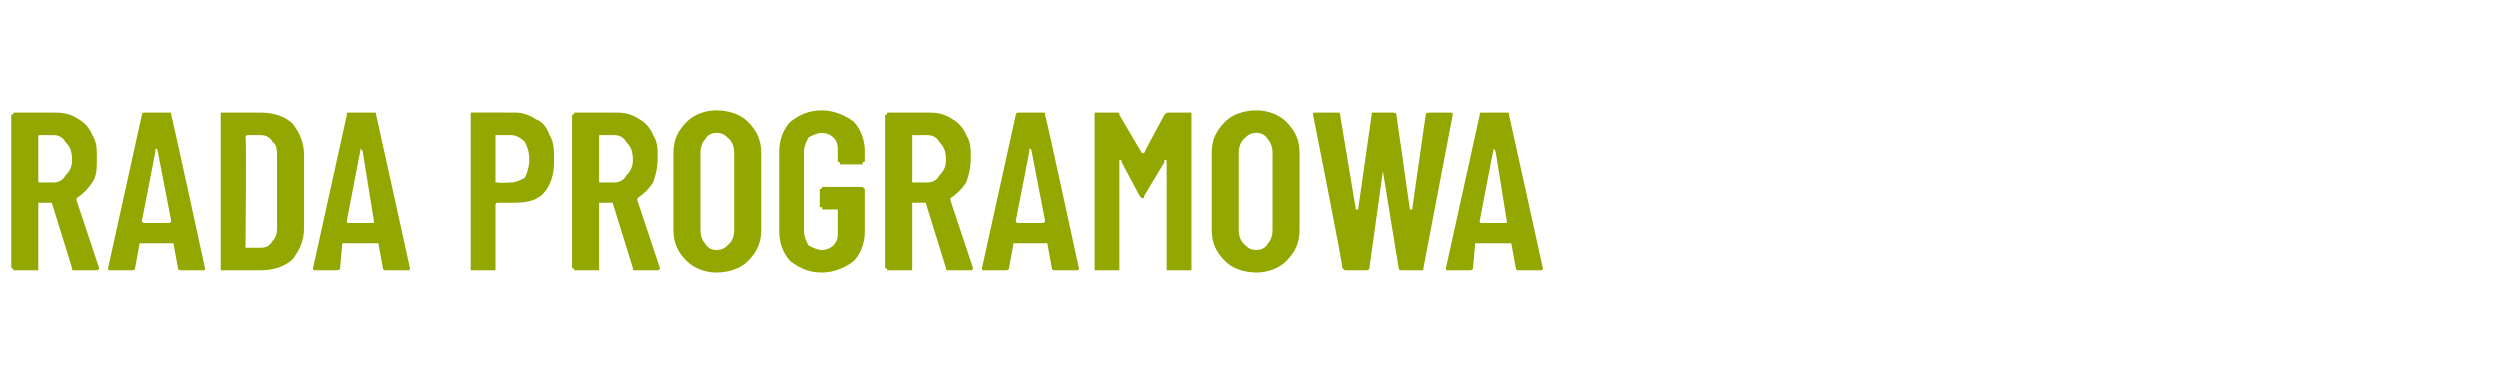 <?xml version="1.0" standalone="no"?>
<!DOCTYPE svg PUBLIC "-//W3C//DTD SVG 1.1//EN" "http://www.w3.org/Graphics/SVG/1.1/DTD/svg11.dtd">
<svg xmlns="http://www.w3.org/2000/svg" version="1.1" width="111px" height="17px" viewBox="0 -2 111 17" style="top:-2px">
  <desc>RADA PROGRAMOWA</desc>
  <defs/>
  <g id="Polygon61899">
    <path d="M 3.3 10 C 3.2 10 3.2 10 3.2 9.9 C 3.2 9.9 2.3 7 2.3 7 C 2.3 7 2.3 7 2.3 7 C 2.3 7 1.8 7 1.8 7 C 1.7 7 1.7 7 1.7 7 C 1.7 7 1.7 9.9 1.7 9.9 C 1.7 9.9 1.7 9.9 1.7 10 C 1.6 10 1.6 10 1.6 10 C 1.6 10 0.7 10 0.7 10 C 0.6 10 0.6 10 0.6 10 C 0.6 9.9 0.5 9.9 0.5 9.9 C 0.5 9.9 0.5 3.1 0.5 3.1 C 0.5 3.1 0.6 3.1 0.6 3 C 0.6 3 0.6 3 0.7 3 C 0.7 3 2.5 3 2.5 3 C 2.9 3 3.2 3.1 3.5 3.3 C 3.7 3.4 4 3.7 4.1 4 C 4.3 4.3 4.3 4.6 4.3 5 C 4.3 5.5 4.3 5.8 4.1 6.1 C 3.9 6.4 3.7 6.6 3.4 6.8 C 3.4 6.8 3.4 6.8 3.4 6.9 C 3.4 6.9 4.4 9.9 4.4 9.9 C 4.4 9.9 4.4 9.9 4.4 9.9 C 4.4 10 4.3 10 4.3 10 C 4.27 10 3.3 10 3.3 10 C 3.3 10 3.31 10 3.3 10 Z M 1.8 4 C 1.7 4 1.7 4 1.7 4.1 C 1.7 4.1 1.7 6 1.7 6 C 1.7 6.1 1.7 6.1 1.8 6.1 C 1.8 6.1 2.4 6.1 2.4 6.1 C 2.6 6.1 2.8 6 2.9 5.8 C 3.1 5.6 3.2 5.4 3.2 5.1 C 3.2 4.7 3.1 4.5 2.9 4.3 C 2.8 4.1 2.6 4 2.4 4 C 2.36 4 1.8 4 1.8 4 C 1.8 4 1.75 4 1.8 4 Z M 8.1 10 C 8 10 7.9 10 7.9 9.9 C 7.9 9.9 7.7 8.8 7.7 8.8 C 7.7 8.8 7.7 8.8 7.7 8.8 C 7.7 8.8 6.2 8.8 6.2 8.8 C 6.2 8.8 6.2 8.8 6.2 8.8 C 6.2 8.8 6 9.9 6 9.9 C 6 10 5.9 10 5.8 10 C 5.8 10 4.9 10 4.9 10 C 4.8 10 4.8 10 4.8 9.9 C 4.8 9.9 6.3 3.1 6.3 3.1 C 6.3 3 6.4 3 6.4 3 C 6.4 3 7.5 3 7.5 3 C 7.6 3 7.6 3 7.6 3.1 C 7.63 3.11 9.1 9.9 9.1 9.9 C 9.1 9.9 9.11 9.91 9.1 9.9 C 9.1 10 9.1 10 9 10 C 9 10 8.1 10 8.1 10 C 8.1 10 8.07 10 8.1 10 Z M 6.3 7.8 C 6.3 7.9 6.4 7.9 6.4 7.9 C 6.4 7.9 7.5 7.9 7.5 7.9 C 7.5 7.9 7.6 7.9 7.6 7.8 C 7.6 7.8 7 4.7 7 4.7 C 7 4.7 7 4.6 6.9 4.6 C 6.9 4.6 6.9 4.7 6.9 4.7 C 6.92 4.67 6.3 7.8 6.3 7.8 C 6.3 7.8 6.35 7.83 6.3 7.8 Z M 9.9 10 C 9.9 10 9.8 10 9.8 10 C 9.8 9.9 9.8 9.9 9.8 9.9 C 9.8 9.9 9.8 3.1 9.8 3.1 C 9.8 3.1 9.8 3.1 9.8 3 C 9.8 3 9.9 3 9.9 3 C 9.9 3 11.6 3 11.6 3 C 12.2 3 12.7 3.2 13 3.5 C 13.3 3.9 13.5 4.3 13.5 4.9 C 13.5 4.9 13.5 8.1 13.5 8.1 C 13.5 8.7 13.3 9.1 13 9.5 C 12.7 9.8 12.2 10 11.6 10 C 11.62 10 9.9 10 9.9 10 C 9.9 10 9.91 10 9.9 10 Z M 10.9 9 C 10.9 9 11 9 11 9 C 11 9 11.6 9 11.6 9 C 11.8 9 12 8.9 12.1 8.7 C 12.3 8.5 12.3 8.3 12.3 8 C 12.3 8 12.3 5 12.3 5 C 12.3 4.7 12.3 4.4 12.1 4.3 C 12 4.1 11.8 4 11.6 4 C 11.6 4 11 4 11 4 C 11 4 10.9 4 10.9 4.1 C 10.95 4.05 10.9 9 10.9 9 C 10.9 9 10.95 8.95 10.9 9 Z M 17.1 10 C 17.1 10 17 10 17 9.9 C 17 9.9 16.8 8.8 16.8 8.8 C 16.8 8.8 16.8 8.8 16.8 8.8 C 16.8 8.8 15.3 8.8 15.3 8.8 C 15.3 8.8 15.2 8.8 15.2 8.8 C 15.2 8.8 15.1 9.9 15.1 9.9 C 15.1 10 15 10 14.9 10 C 14.9 10 14 10 14 10 C 13.9 10 13.9 10 13.9 9.9 C 13.9 9.9 15.4 3.1 15.4 3.1 C 15.4 3 15.4 3 15.5 3 C 15.5 3 16.6 3 16.6 3 C 16.7 3 16.7 3 16.7 3.1 C 16.71 3.11 18.2 9.9 18.2 9.9 C 18.2 9.9 18.19 9.91 18.2 9.9 C 18.2 10 18.2 10 18.1 10 C 18.08 10 17.1 10 17.1 10 C 17.1 10 17.15 10 17.1 10 Z M 15.4 7.8 C 15.4 7.9 15.4 7.9 15.5 7.9 C 15.5 7.9 16.6 7.9 16.6 7.9 C 16.6 7.9 16.6 7.9 16.6 7.8 C 16.6 7.8 16.1 4.7 16.1 4.7 C 16.1 4.7 16 4.6 16 4.6 C 16 4.6 16 4.7 16 4.7 C 16 4.67 15.4 7.8 15.4 7.8 C 15.4 7.8 15.43 7.83 15.4 7.8 Z M 22.9 3 C 23.2 3 23.5 3.1 23.8 3.3 C 24.1 3.4 24.3 3.7 24.4 4 C 24.6 4.3 24.6 4.7 24.6 5.1 C 24.6 5.7 24.5 6.1 24.2 6.5 C 23.9 6.9 23.4 7 22.9 7 C 22.9 7 22.1 7 22.1 7 C 22 7 22 7.1 22 7.1 C 22 7.1 22 9.9 22 9.9 C 22 9.9 22 9.9 22 10 C 22 10 21.9 10 21.9 10 C 21.9 10 21 10 21 10 C 20.9 10 20.9 10 20.9 10 C 20.9 9.9 20.9 9.9 20.9 9.9 C 20.9 9.9 20.9 3.1 20.9 3.1 C 20.9 3.1 20.9 3 20.9 3 C 20.9 3 20.9 3 21 3 C 20.98 2.99 22.9 3 22.9 3 C 22.9 3 22.86 2.99 22.9 3 Z M 22.7 6.1 C 22.9 6.1 23.1 6 23.3 5.9 C 23.4 5.7 23.5 5.4 23.5 5.1 C 23.5 4.7 23.4 4.5 23.3 4.3 C 23.1 4.1 22.9 4 22.7 4 C 22.7 4 22.1 4 22.1 4 C 22 4 22 4 22 4 C 22 4 22 6.1 22 6.1 C 22 6.1 22 6.1 22.1 6.1 C 22.07 6.14 22.7 6.1 22.7 6.1 C 22.7 6.1 22.67 6.14 22.7 6.1 Z M 28.2 10 C 28.1 10 28.1 10 28.1 9.9 C 28.1 9.9 27.2 7 27.2 7 C 27.2 7 27.2 7 27.2 7 C 27.2 7 26.6 7 26.6 7 C 26.6 7 26.6 7 26.6 7 C 26.6 7 26.6 9.9 26.6 9.9 C 26.6 9.9 26.6 9.9 26.6 10 C 26.5 10 26.5 10 26.5 10 C 26.5 10 25.6 10 25.6 10 C 25.5 10 25.5 10 25.5 10 C 25.5 9.9 25.4 9.9 25.4 9.9 C 25.4 9.9 25.4 3.1 25.4 3.1 C 25.4 3.1 25.5 3.1 25.5 3 C 25.5 3 25.5 3 25.6 3 C 25.6 3 27.4 3 27.4 3 C 27.8 3 28.1 3.1 28.4 3.3 C 28.6 3.4 28.9 3.7 29 4 C 29.2 4.3 29.2 4.6 29.2 5 C 29.2 5.5 29.1 5.8 29 6.1 C 28.8 6.4 28.6 6.6 28.3 6.8 C 28.3 6.8 28.3 6.8 28.3 6.9 C 28.3 6.9 29.3 9.9 29.3 9.9 C 29.3 9.9 29.3 9.9 29.3 9.9 C 29.3 10 29.2 10 29.2 10 C 29.17 10 28.2 10 28.2 10 C 28.2 10 28.21 10 28.2 10 Z M 26.6 4 C 26.6 4 26.6 4 26.6 4.1 C 26.6 4.1 26.6 6 26.6 6 C 26.6 6.1 26.6 6.1 26.6 6.1 C 26.6 6.1 27.3 6.1 27.3 6.1 C 27.5 6.1 27.7 6 27.8 5.8 C 28 5.6 28.1 5.4 28.1 5.1 C 28.1 4.7 28 4.5 27.8 4.3 C 27.7 4.1 27.5 4 27.3 4 C 27.26 4 26.6 4 26.6 4 C 26.6 4 26.65 4 26.6 4 Z M 31.8 10.1 C 31.3 10.1 30.8 9.9 30.5 9.6 C 30.1 9.2 29.9 8.8 29.9 8.2 C 29.9 8.2 29.9 4.8 29.9 4.8 C 29.9 4.2 30.1 3.8 30.5 3.4 C 30.8 3.1 31.3 2.9 31.8 2.9 C 32.4 2.9 32.9 3.1 33.2 3.4 C 33.6 3.8 33.8 4.2 33.8 4.8 C 33.8 4.8 33.8 8.2 33.8 8.2 C 33.8 8.8 33.6 9.2 33.2 9.6 C 32.9 9.9 32.4 10.1 31.8 10.1 C 31.8 10.1 31.8 10.1 31.8 10.1 Z M 31.8 9.1 C 32.1 9.1 32.2 9 32.4 8.8 C 32.5 8.7 32.6 8.5 32.6 8.2 C 32.6 8.2 32.6 4.8 32.6 4.8 C 32.6 4.5 32.5 4.3 32.4 4.2 C 32.2 4 32.1 3.9 31.8 3.9 C 31.6 3.9 31.4 4 31.3 4.2 C 31.2 4.3 31.1 4.5 31.1 4.8 C 31.1 4.8 31.1 8.2 31.1 8.2 C 31.1 8.5 31.2 8.7 31.3 8.8 C 31.4 9 31.6 9.1 31.8 9.1 C 31.8 9.1 31.8 9.1 31.8 9.1 Z M 36.5 10.1 C 35.9 10.1 35.5 9.9 35.1 9.6 C 34.8 9.3 34.6 8.8 34.6 8.3 C 34.6 8.3 34.6 4.7 34.6 4.7 C 34.6 4.2 34.8 3.7 35.1 3.4 C 35.5 3.1 35.9 2.9 36.5 2.9 C 37 2.9 37.5 3.1 37.9 3.4 C 38.2 3.7 38.4 4.2 38.4 4.7 C 38.4 4.7 38.4 5.1 38.4 5.1 C 38.4 5.2 38.4 5.2 38.3 5.2 C 38.3 5.2 38.3 5.3 38.3 5.3 C 38.3 5.3 37.3 5.3 37.3 5.3 C 37.3 5.3 37.3 5.2 37.3 5.2 C 37.2 5.2 37.2 5.2 37.2 5.1 C 37.2 5.1 37.2 4.7 37.2 4.7 C 37.2 4.5 37.2 4.3 37 4.1 C 36.9 4 36.7 3.9 36.5 3.9 C 36.3 3.9 36.1 4 35.9 4.1 C 35.8 4.3 35.7 4.5 35.7 4.7 C 35.7 4.7 35.7 8.3 35.7 8.3 C 35.7 8.5 35.8 8.7 35.9 8.9 C 36.1 9 36.3 9.1 36.5 9.1 C 36.7 9.1 36.9 9 37 8.9 C 37.2 8.7 37.2 8.5 37.2 8.3 C 37.2 8.3 37.2 7.3 37.2 7.3 C 37.2 7.3 37.2 7.3 37.2 7.3 C 37.2 7.3 36.6 7.3 36.6 7.3 C 36.5 7.3 36.5 7.3 36.5 7.2 C 36.5 7.2 36.4 7.2 36.4 7.2 C 36.4 7.2 36.4 6.4 36.4 6.4 C 36.4 6.4 36.5 6.4 36.5 6.3 C 36.5 6.3 36.5 6.3 36.6 6.3 C 36.6 6.3 38.3 6.3 38.3 6.3 C 38.3 6.3 38.3 6.3 38.3 6.3 C 38.4 6.4 38.4 6.4 38.4 6.4 C 38.4 6.4 38.4 8.3 38.4 8.3 C 38.4 8.8 38.2 9.3 37.9 9.6 C 37.5 9.9 37 10.1 36.5 10.1 C 36.5 10.1 36.5 10.1 36.5 10.1 Z M 42.1 10 C 42 10 42 10 42 9.9 C 42 9.9 41.1 7 41.1 7 C 41.1 7 41.1 7 41.1 7 C 41.1 7 40.5 7 40.5 7 C 40.5 7 40.5 7 40.5 7 C 40.5 7 40.5 9.9 40.5 9.9 C 40.5 9.9 40.5 9.9 40.5 10 C 40.4 10 40.4 10 40.4 10 C 40.4 10 39.5 10 39.5 10 C 39.4 10 39.4 10 39.4 10 C 39.4 9.9 39.3 9.9 39.3 9.9 C 39.3 9.9 39.3 3.1 39.3 3.1 C 39.3 3.1 39.4 3.1 39.4 3 C 39.4 3 39.4 3 39.5 3 C 39.5 3 41.3 3 41.3 3 C 41.7 3 42 3.1 42.3 3.3 C 42.5 3.4 42.8 3.7 42.9 4 C 43.1 4.3 43.1 4.6 43.1 5 C 43.1 5.5 43 5.8 42.9 6.1 C 42.7 6.4 42.5 6.6 42.2 6.8 C 42.2 6.8 42.2 6.8 42.2 6.9 C 42.2 6.9 43.2 9.9 43.2 9.9 C 43.2 9.9 43.2 9.9 43.2 9.9 C 43.2 10 43.1 10 43.1 10 C 43.07 10 42.1 10 42.1 10 C 42.1 10 42.11 10 42.1 10 Z M 40.5 4 C 40.5 4 40.5 4 40.5 4.1 C 40.5 4.1 40.5 6 40.5 6 C 40.5 6.1 40.5 6.1 40.5 6.1 C 40.5 6.1 41.2 6.1 41.2 6.1 C 41.4 6.1 41.6 6 41.7 5.8 C 41.9 5.6 42 5.4 42 5.1 C 42 4.7 41.9 4.5 41.7 4.3 C 41.6 4.1 41.4 4 41.2 4 C 41.16 4 40.5 4 40.5 4 C 40.5 4 40.55 4 40.5 4 Z M 46.9 10 C 46.8 10 46.7 10 46.7 9.9 C 46.7 9.9 46.5 8.8 46.5 8.8 C 46.5 8.8 46.5 8.8 46.5 8.8 C 46.5 8.8 45 8.8 45 8.8 C 45 8.8 45 8.8 45 8.8 C 45 8.8 44.8 9.9 44.8 9.9 C 44.8 10 44.7 10 44.6 10 C 44.6 10 43.7 10 43.7 10 C 43.6 10 43.6 10 43.6 9.9 C 43.6 9.9 45.1 3.1 45.1 3.1 C 45.1 3 45.2 3 45.2 3 C 45.2 3 46.3 3 46.3 3 C 46.4 3 46.4 3 46.4 3.1 C 46.43 3.11 47.9 9.9 47.9 9.9 C 47.9 9.9 47.91 9.91 47.9 9.9 C 47.9 10 47.9 10 47.8 10 C 47.8 10 46.9 10 46.9 10 C 46.9 10 46.87 10 46.9 10 Z M 45.1 7.8 C 45.1 7.9 45.2 7.9 45.2 7.9 C 45.2 7.9 46.3 7.9 46.3 7.9 C 46.3 7.9 46.4 7.9 46.4 7.8 C 46.4 7.8 45.8 4.7 45.8 4.7 C 45.8 4.7 45.8 4.6 45.7 4.6 C 45.7 4.6 45.7 4.7 45.7 4.7 C 45.72 4.67 45.1 7.8 45.1 7.8 C 45.1 7.8 45.15 7.83 45.1 7.8 Z M 51.7 3.1 C 51.8 3 51.8 3 51.9 3 C 51.9 3 52.8 3 52.8 3 C 52.8 3 52.9 3 52.9 3 C 52.9 3.1 52.9 3.1 52.9 3.1 C 52.9 3.1 52.9 9.9 52.9 9.9 C 52.9 9.9 52.9 9.9 52.9 10 C 52.9 10 52.8 10 52.8 10 C 52.8 10 51.9 10 51.9 10 C 51.8 10 51.8 10 51.8 10 C 51.8 9.9 51.8 9.9 51.8 9.9 C 51.8 9.9 51.8 5.2 51.8 5.2 C 51.8 5.1 51.8 5.1 51.7 5.1 C 51.7 5.1 51.7 5.1 51.7 5.2 C 51.7 5.2 50.8 6.7 50.8 6.7 C 50.8 6.8 50.8 6.8 50.7 6.8 C 50.7 6.8 50.7 6.8 50.6 6.7 C 50.6 6.7 49.8 5.2 49.8 5.2 C 49.8 5.1 49.8 5.1 49.7 5.1 C 49.7 5.1 49.7 5.1 49.7 5.2 C 49.7 5.2 49.7 9.9 49.7 9.9 C 49.7 9.9 49.7 9.9 49.7 10 C 49.7 10 49.6 10 49.6 10 C 49.6 10 48.7 10 48.7 10 C 48.6 10 48.6 10 48.6 10 C 48.6 9.9 48.6 9.9 48.6 9.9 C 48.6 9.9 48.6 3.1 48.6 3.1 C 48.6 3.1 48.6 3.1 48.6 3 C 48.6 3 48.6 3 48.7 3 C 48.7 3 49.6 3 49.6 3 C 49.7 3 49.7 3 49.7 3.1 C 49.7 3.1 50.7 4.8 50.7 4.8 C 50.7 4.8 50.8 4.8 50.8 4.8 C 50.78 4.79 51.7 3.1 51.7 3.1 C 51.7 3.1 51.73 3.08 51.7 3.1 Z M 55.8 10.1 C 55.2 10.1 54.7 9.9 54.4 9.6 C 54 9.2 53.8 8.8 53.8 8.2 C 53.8 8.2 53.8 4.8 53.8 4.8 C 53.8 4.2 54 3.8 54.4 3.4 C 54.7 3.1 55.2 2.9 55.8 2.9 C 56.3 2.9 56.8 3.1 57.1 3.4 C 57.5 3.8 57.7 4.2 57.7 4.8 C 57.7 4.8 57.7 8.2 57.7 8.2 C 57.7 8.8 57.5 9.2 57.1 9.6 C 56.8 9.9 56.3 10.1 55.8 10.1 C 55.8 10.1 55.8 10.1 55.8 10.1 Z M 55.8 9.1 C 56 9.1 56.2 9 56.3 8.8 C 56.4 8.7 56.5 8.5 56.5 8.2 C 56.5 8.2 56.5 4.8 56.5 4.8 C 56.5 4.5 56.4 4.3 56.3 4.2 C 56.2 4 56 3.9 55.8 3.9 C 55.5 3.9 55.4 4 55.2 4.2 C 55.1 4.3 55 4.5 55 4.8 C 55 4.8 55 8.2 55 8.2 C 55 8.5 55.1 8.7 55.2 8.8 C 55.4 9 55.5 9.1 55.8 9.1 C 55.8 9.1 55.8 9.1 55.8 9.1 Z M 59.8 10 C 59.7 10 59.7 10 59.6 9.9 C 59.65 9.89 58.3 3.1 58.3 3.1 C 58.3 3.1 58.31 3.09 58.3 3.1 C 58.3 3 58.3 3 58.4 3 C 58.4 3 59.4 3 59.4 3 C 59.5 3 59.5 3 59.5 3.1 C 59.5 3.1 60.2 7.3 60.2 7.3 C 60.2 7.3 60.2 7.3 60.2 7.3 C 60.3 7.3 60.3 7.3 60.3 7.3 C 60.3 7.3 60.9 3.1 60.9 3.1 C 60.9 3 60.9 3 61 3 C 61 3 61.8 3 61.8 3 C 61.9 3 62 3 62 3.1 C 62 3.1 62.6 7.3 62.6 7.3 C 62.6 7.3 62.7 7.3 62.7 7.3 C 62.7 7.3 62.7 7.3 62.7 7.3 C 62.7 7.3 63.3 3.1 63.3 3.1 C 63.3 3 63.4 3 63.5 3 C 63.5 3 64.4 3 64.4 3 C 64.5 3 64.5 3 64.5 3.1 C 64.5 3.1 63.2 9.9 63.2 9.9 C 63.2 10 63.2 10 63.1 10 C 63.1 10 62.2 10 62.2 10 C 62.2 10 62.1 10 62.1 9.9 C 62.1 9.9 61.4 5.6 61.4 5.6 C 61.4 5.6 61.4 5.6 61.4 5.6 C 61.4 5.6 61.4 5.6 61.4 5.6 C 61.4 5.6 60.8 9.9 60.8 9.9 C 60.8 10 60.7 10 60.6 10 C 60.64 10 59.8 10 59.8 10 C 59.8 10 59.78 10 59.8 10 Z M 67.4 10 C 67.4 10 67.3 10 67.3 9.9 C 67.3 9.9 67.1 8.8 67.1 8.8 C 67.1 8.8 67.1 8.8 67.1 8.8 C 67.1 8.8 65.6 8.8 65.6 8.8 C 65.6 8.8 65.5 8.8 65.5 8.8 C 65.5 8.8 65.4 9.9 65.4 9.9 C 65.4 10 65.3 10 65.2 10 C 65.2 10 64.3 10 64.3 10 C 64.2 10 64.2 10 64.2 9.9 C 64.2 9.9 65.7 3.1 65.7 3.1 C 65.7 3 65.7 3 65.8 3 C 65.8 3 66.9 3 66.9 3 C 67 3 67 3 67 3.1 C 67.01 3.11 68.5 9.9 68.5 9.9 C 68.5 9.9 68.49 9.91 68.5 9.9 C 68.5 10 68.5 10 68.4 10 C 68.38 10 67.4 10 67.4 10 C 67.4 10 67.45 10 67.4 10 Z M 65.7 7.8 C 65.7 7.9 65.7 7.9 65.8 7.9 C 65.8 7.9 66.9 7.9 66.9 7.9 C 66.9 7.9 66.9 7.9 66.9 7.8 C 66.9 7.8 66.4 4.7 66.4 4.7 C 66.4 4.7 66.3 4.6 66.3 4.6 C 66.3 4.6 66.3 4.7 66.3 4.7 C 66.3 4.67 65.7 7.8 65.7 7.8 C 65.7 7.8 65.73 7.83 65.7 7.8 Z " stroke="none" fill="#92a800"/>
  </g>
</svg>